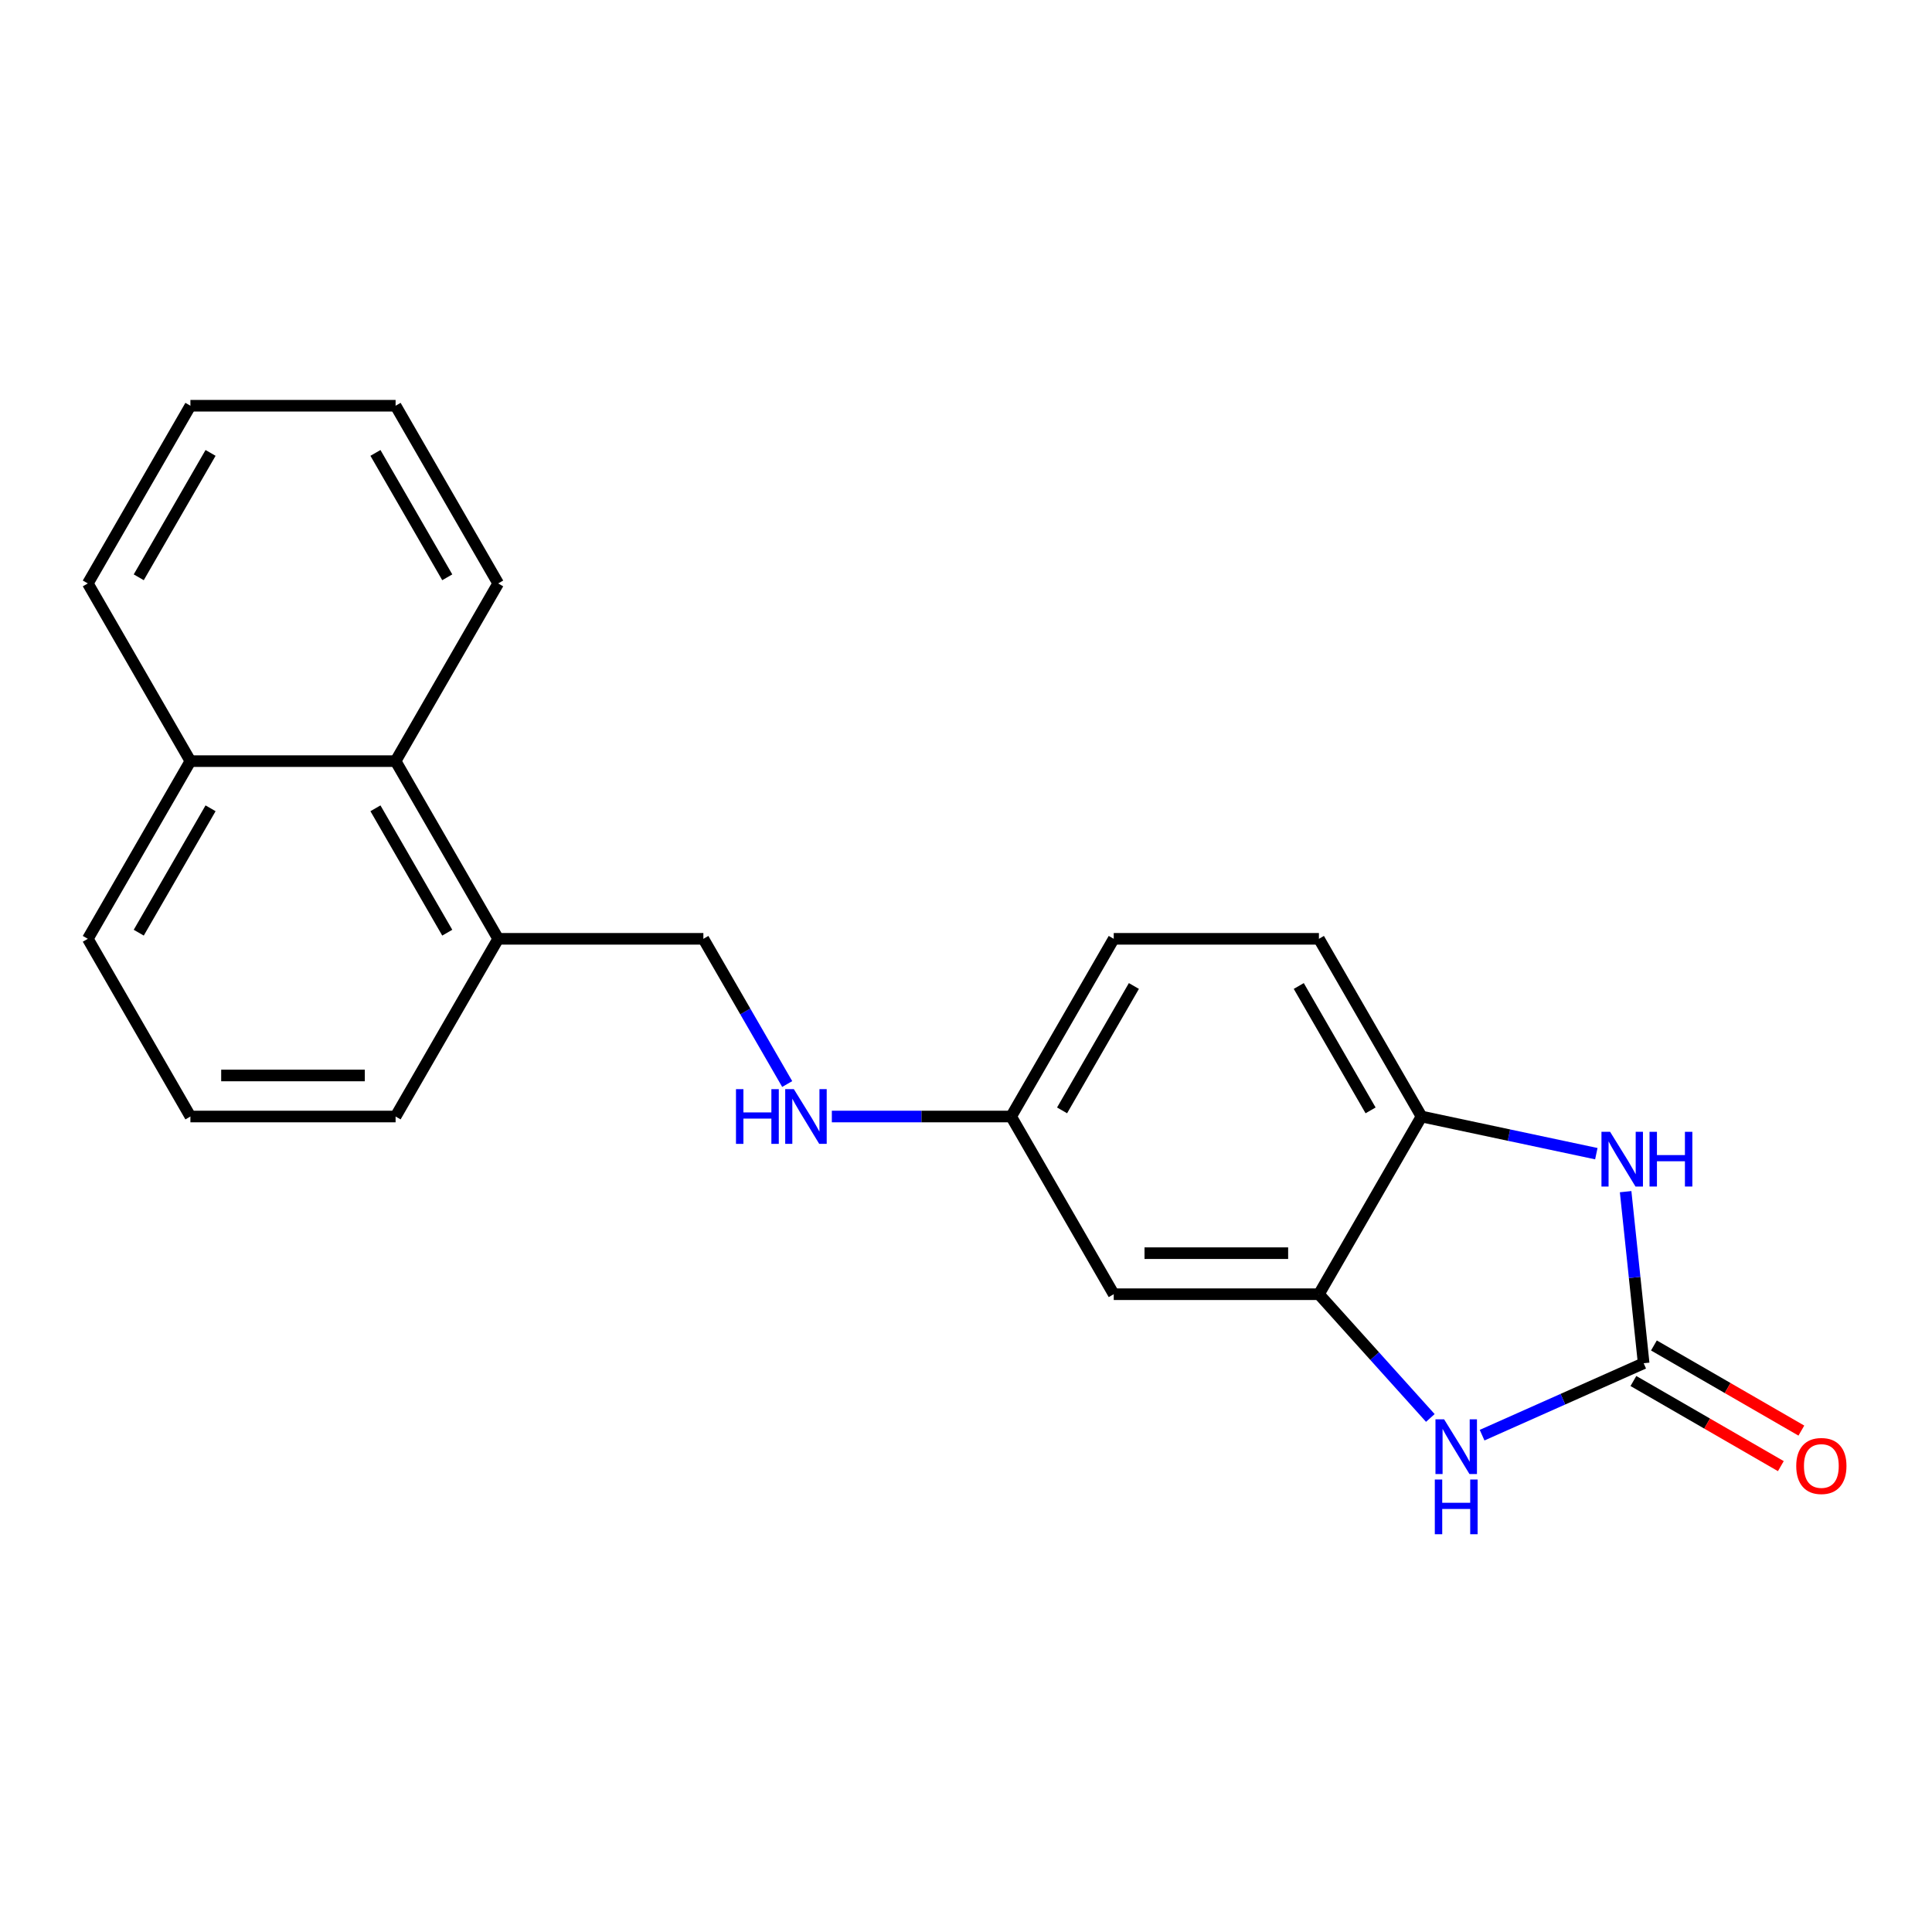 <?xml version='1.0' encoding='iso-8859-1'?>
<svg version='1.1' baseProfile='full'
              xmlns='http://www.w3.org/2000/svg'
                      xmlns:rdkit='http://www.rdkit.org/xml'
                      xmlns:xlink='http://www.w3.org/1999/xlink'
                  xml:space='preserve'
width='1000px' height='1000px' viewBox='0 0 1000 1000'>
<!-- END OF HEADER -->
<rect style='opacity:1.0;fill:#FFFFFF;stroke:none' width='1000' height='1000' x='0' y='0'> </rect>
<path class='bond-0' d='M 850.755,705.608 L 808.942,724.224' style='fill:none;fill-rule:evenodd;stroke:#000000;stroke-width:6px;stroke-linecap:butt;stroke-linejoin:miter;stroke-opacity:1' />
<path class='bond-0' d='M 808.942,724.224 L 767.129,742.841' style='fill:none;fill-rule:evenodd;stroke:#0000FF;stroke-width:6px;stroke-linecap:butt;stroke-linejoin:miter;stroke-opacity:1' />
<path class='bond-1' d='M 850.755,705.608 L 846.088,661.205' style='fill:none;fill-rule:evenodd;stroke:#000000;stroke-width:6px;stroke-linecap:butt;stroke-linejoin:miter;stroke-opacity:1' />
<path class='bond-1' d='M 846.088,661.205 L 841.421,616.802' style='fill:none;fill-rule:evenodd;stroke:#0000FF;stroke-width:6px;stroke-linecap:butt;stroke-linejoin:miter;stroke-opacity:1' />
<path class='bond-5' d='M 845.445,714.805 L 883.604,736.837' style='fill:none;fill-rule:evenodd;stroke:#000000;stroke-width:6px;stroke-linecap:butt;stroke-linejoin:miter;stroke-opacity:1' />
<path class='bond-5' d='M 883.604,736.837 L 921.764,758.868' style='fill:none;fill-rule:evenodd;stroke:#FF0000;stroke-width:6px;stroke-linecap:butt;stroke-linejoin:miter;stroke-opacity:1' />
<path class='bond-5' d='M 856.065,696.411 L 894.225,718.442' style='fill:none;fill-rule:evenodd;stroke:#000000;stroke-width:6px;stroke-linecap:butt;stroke-linejoin:miter;stroke-opacity:1' />
<path class='bond-5' d='M 894.225,718.442 L 932.384,740.474' style='fill:none;fill-rule:evenodd;stroke:#FF0000;stroke-width:6px;stroke-linecap:butt;stroke-linejoin:miter;stroke-opacity:1' />
<path class='bond-2' d='M 740.339,733.928 L 711.505,701.904' style='fill:none;fill-rule:evenodd;stroke:#0000FF;stroke-width:6px;stroke-linecap:butt;stroke-linejoin:miter;stroke-opacity:1' />
<path class='bond-2' d='M 711.505,701.904 L 682.671,669.881' style='fill:none;fill-rule:evenodd;stroke:#000000;stroke-width:6px;stroke-linecap:butt;stroke-linejoin:miter;stroke-opacity:1' />
<path class='bond-3' d='M 826.259,597.14 L 781.015,587.523' style='fill:none;fill-rule:evenodd;stroke:#0000FF;stroke-width:6px;stroke-linecap:butt;stroke-linejoin:miter;stroke-opacity:1' />
<path class='bond-3' d='M 781.015,587.523 L 735.772,577.906' style='fill:none;fill-rule:evenodd;stroke:#000000;stroke-width:6px;stroke-linecap:butt;stroke-linejoin:miter;stroke-opacity:1' />
<path class='bond-4' d='M 682.671,669.881 L 576.468,669.881' style='fill:none;fill-rule:evenodd;stroke:#000000;stroke-width:6px;stroke-linecap:butt;stroke-linejoin:miter;stroke-opacity:1' />
<path class='bond-4' d='M 666.74,648.64 L 592.398,648.64' style='fill:none;fill-rule:evenodd;stroke:#000000;stroke-width:6px;stroke-linecap:butt;stroke-linejoin:miter;stroke-opacity:1' />
<path class='bond-21' d='M 682.671,669.881 L 735.772,577.906' style='fill:none;fill-rule:evenodd;stroke:#000000;stroke-width:6px;stroke-linecap:butt;stroke-linejoin:miter;stroke-opacity:1' />
<path class='bond-10' d='M 735.772,577.906 L 682.671,485.932' style='fill:none;fill-rule:evenodd;stroke:#000000;stroke-width:6px;stroke-linecap:butt;stroke-linejoin:miter;stroke-opacity:1' />
<path class='bond-10' d='M 709.412,574.731 L 672.241,510.349' style='fill:none;fill-rule:evenodd;stroke:#000000;stroke-width:6px;stroke-linecap:butt;stroke-linejoin:miter;stroke-opacity:1' />
<path class='bond-11' d='M 576.468,669.881 L 523.367,577.906' style='fill:none;fill-rule:evenodd;stroke:#000000;stroke-width:6px;stroke-linecap:butt;stroke-linejoin:miter;stroke-opacity:1' />
<path class='bond-6' d='M 204.759,393.958 L 257.86,485.932' style='fill:none;fill-rule:evenodd;stroke:#000000;stroke-width:6px;stroke-linecap:butt;stroke-linejoin:miter;stroke-opacity:1' />
<path class='bond-6' d='M 194.329,418.374 L 231.5,482.756' style='fill:none;fill-rule:evenodd;stroke:#000000;stroke-width:6px;stroke-linecap:butt;stroke-linejoin:miter;stroke-opacity:1' />
<path class='bond-12' d='M 204.759,393.958 L 98.556,393.958' style='fill:none;fill-rule:evenodd;stroke:#000000;stroke-width:6px;stroke-linecap:butt;stroke-linejoin:miter;stroke-opacity:1' />
<path class='bond-16' d='M 204.759,393.958 L 257.86,301.984' style='fill:none;fill-rule:evenodd;stroke:#000000;stroke-width:6px;stroke-linecap:butt;stroke-linejoin:miter;stroke-opacity:1' />
<path class='bond-7' d='M 430.559,577.906 L 476.963,577.906' style='fill:none;fill-rule:evenodd;stroke:#0000FF;stroke-width:6px;stroke-linecap:butt;stroke-linejoin:miter;stroke-opacity:1' />
<path class='bond-7' d='M 476.963,577.906 L 523.367,577.906' style='fill:none;fill-rule:evenodd;stroke:#000000;stroke-width:6px;stroke-linecap:butt;stroke-linejoin:miter;stroke-opacity:1' />
<path class='bond-9' d='M 407.456,561.091 L 385.759,523.512' style='fill:none;fill-rule:evenodd;stroke:#0000FF;stroke-width:6px;stroke-linecap:butt;stroke-linejoin:miter;stroke-opacity:1' />
<path class='bond-9' d='M 385.759,523.512 L 364.063,485.932' style='fill:none;fill-rule:evenodd;stroke:#000000;stroke-width:6px;stroke-linecap:butt;stroke-linejoin:miter;stroke-opacity:1' />
<path class='bond-8' d='M 257.86,485.932 L 364.063,485.932' style='fill:none;fill-rule:evenodd;stroke:#000000;stroke-width:6px;stroke-linecap:butt;stroke-linejoin:miter;stroke-opacity:1' />
<path class='bond-15' d='M 257.86,485.932 L 204.759,577.906' style='fill:none;fill-rule:evenodd;stroke:#000000;stroke-width:6px;stroke-linecap:butt;stroke-linejoin:miter;stroke-opacity:1' />
<path class='bond-13' d='M 682.671,485.932 L 576.468,485.932' style='fill:none;fill-rule:evenodd;stroke:#000000;stroke-width:6px;stroke-linecap:butt;stroke-linejoin:miter;stroke-opacity:1' />
<path class='bond-22' d='M 523.367,577.906 L 576.468,485.932' style='fill:none;fill-rule:evenodd;stroke:#000000;stroke-width:6px;stroke-linecap:butt;stroke-linejoin:miter;stroke-opacity:1' />
<path class='bond-22' d='M 549.727,574.731 L 586.898,510.349' style='fill:none;fill-rule:evenodd;stroke:#000000;stroke-width:6px;stroke-linecap:butt;stroke-linejoin:miter;stroke-opacity:1' />
<path class='bond-18' d='M 98.556,393.958 L 45.455,301.984' style='fill:none;fill-rule:evenodd;stroke:#000000;stroke-width:6px;stroke-linecap:butt;stroke-linejoin:miter;stroke-opacity:1' />
<path class='bond-23' d='M 98.556,393.958 L 45.455,485.932' style='fill:none;fill-rule:evenodd;stroke:#000000;stroke-width:6px;stroke-linecap:butt;stroke-linejoin:miter;stroke-opacity:1' />
<path class='bond-23' d='M 108.986,418.374 L 71.815,482.756' style='fill:none;fill-rule:evenodd;stroke:#000000;stroke-width:6px;stroke-linecap:butt;stroke-linejoin:miter;stroke-opacity:1' />
<path class='bond-14' d='M 98.556,577.906 L 204.759,577.906' style='fill:none;fill-rule:evenodd;stroke:#000000;stroke-width:6px;stroke-linecap:butt;stroke-linejoin:miter;stroke-opacity:1' />
<path class='bond-14' d='M 114.486,556.666 L 188.828,556.666' style='fill:none;fill-rule:evenodd;stroke:#000000;stroke-width:6px;stroke-linecap:butt;stroke-linejoin:miter;stroke-opacity:1' />
<path class='bond-17' d='M 98.556,577.906 L 45.455,485.932' style='fill:none;fill-rule:evenodd;stroke:#000000;stroke-width:6px;stroke-linecap:butt;stroke-linejoin:miter;stroke-opacity:1' />
<path class='bond-19' d='M 257.86,301.984 L 204.759,210.01' style='fill:none;fill-rule:evenodd;stroke:#000000;stroke-width:6px;stroke-linecap:butt;stroke-linejoin:miter;stroke-opacity:1' />
<path class='bond-19' d='M 231.5,298.808 L 194.329,234.426' style='fill:none;fill-rule:evenodd;stroke:#000000;stroke-width:6px;stroke-linecap:butt;stroke-linejoin:miter;stroke-opacity:1' />
<path class='bond-24' d='M 45.455,301.984 L 98.556,210.01' style='fill:none;fill-rule:evenodd;stroke:#000000;stroke-width:6px;stroke-linecap:butt;stroke-linejoin:miter;stroke-opacity:1' />
<path class='bond-24' d='M 71.815,298.808 L 108.986,234.426' style='fill:none;fill-rule:evenodd;stroke:#000000;stroke-width:6px;stroke-linecap:butt;stroke-linejoin:miter;stroke-opacity:1' />
<path class='bond-20' d='M 204.759,210.01 L 98.556,210.01' style='fill:none;fill-rule:evenodd;stroke:#000000;stroke-width:6px;stroke-linecap:butt;stroke-linejoin:miter;stroke-opacity:1' />
<path  class='atom-1' d='M 747.474 734.645
L 756.754 749.645
Q 757.674 751.125, 759.154 753.805
Q 760.634 756.485, 760.714 756.645
L 760.714 734.645
L 764.474 734.645
L 764.474 762.965
L 760.594 762.965
L 750.634 746.565
Q 749.474 744.645, 748.234 742.445
Q 747.034 740.245, 746.674 739.565
L 746.674 762.965
L 742.994 762.965
L 742.994 734.645
L 747.474 734.645
' fill='#0000FF'/>
<path  class='atom-1' d='M 742.654 765.797
L 746.494 765.797
L 746.494 777.837
L 760.974 777.837
L 760.974 765.797
L 764.814 765.797
L 764.814 794.117
L 760.974 794.117
L 760.974 781.037
L 746.494 781.037
L 746.494 794.117
L 742.654 794.117
L 742.654 765.797
' fill='#0000FF'/>
<path  class='atom-2' d='M 833.394 585.827
L 842.674 600.827
Q 843.594 602.307, 845.074 604.987
Q 846.554 607.667, 846.634 607.827
L 846.634 585.827
L 850.394 585.827
L 850.394 614.147
L 846.514 614.147
L 836.554 597.747
Q 835.394 595.827, 834.154 593.627
Q 832.954 591.427, 832.594 590.747
L 832.594 614.147
L 828.914 614.147
L 828.914 585.827
L 833.394 585.827
' fill='#0000FF'/>
<path  class='atom-2' d='M 853.794 585.827
L 857.634 585.827
L 857.634 597.867
L 872.114 597.867
L 872.114 585.827
L 875.954 585.827
L 875.954 614.147
L 872.114 614.147
L 872.114 601.067
L 857.634 601.067
L 857.634 614.147
L 853.794 614.147
L 853.794 585.827
' fill='#0000FF'/>
<path  class='atom-6' d='M 929.729 758.789
Q 929.729 751.989, 933.089 748.189
Q 936.449 744.389, 942.729 744.389
Q 949.009 744.389, 952.369 748.189
Q 955.729 751.989, 955.729 758.789
Q 955.729 765.669, 952.329 769.589
Q 948.929 773.469, 942.729 773.469
Q 936.489 773.469, 933.089 769.589
Q 929.729 765.709, 929.729 758.789
M 942.729 770.269
Q 947.049 770.269, 949.369 767.389
Q 951.729 764.469, 951.729 758.789
Q 951.729 753.229, 949.369 750.429
Q 947.049 747.589, 942.729 747.589
Q 938.409 747.589, 936.049 750.389
Q 933.729 753.189, 933.729 758.789
Q 933.729 764.509, 936.049 767.389
Q 938.409 770.269, 942.729 770.269
' fill='#FF0000'/>
<path  class='atom-8' d='M 380.944 563.746
L 384.784 563.746
L 384.784 575.786
L 399.264 575.786
L 399.264 563.746
L 403.104 563.746
L 403.104 592.066
L 399.264 592.066
L 399.264 578.986
L 384.784 578.986
L 384.784 592.066
L 380.944 592.066
L 380.944 563.746
' fill='#0000FF'/>
<path  class='atom-8' d='M 410.904 563.746
L 420.184 578.746
Q 421.104 580.226, 422.584 582.906
Q 424.064 585.586, 424.144 585.746
L 424.144 563.746
L 427.904 563.746
L 427.904 592.066
L 424.024 592.066
L 414.064 575.666
Q 412.904 573.746, 411.664 571.546
Q 410.464 569.346, 410.104 568.666
L 410.104 592.066
L 406.424 592.066
L 406.424 563.746
L 410.904 563.746
' fill='#0000FF'/>
</svg>
